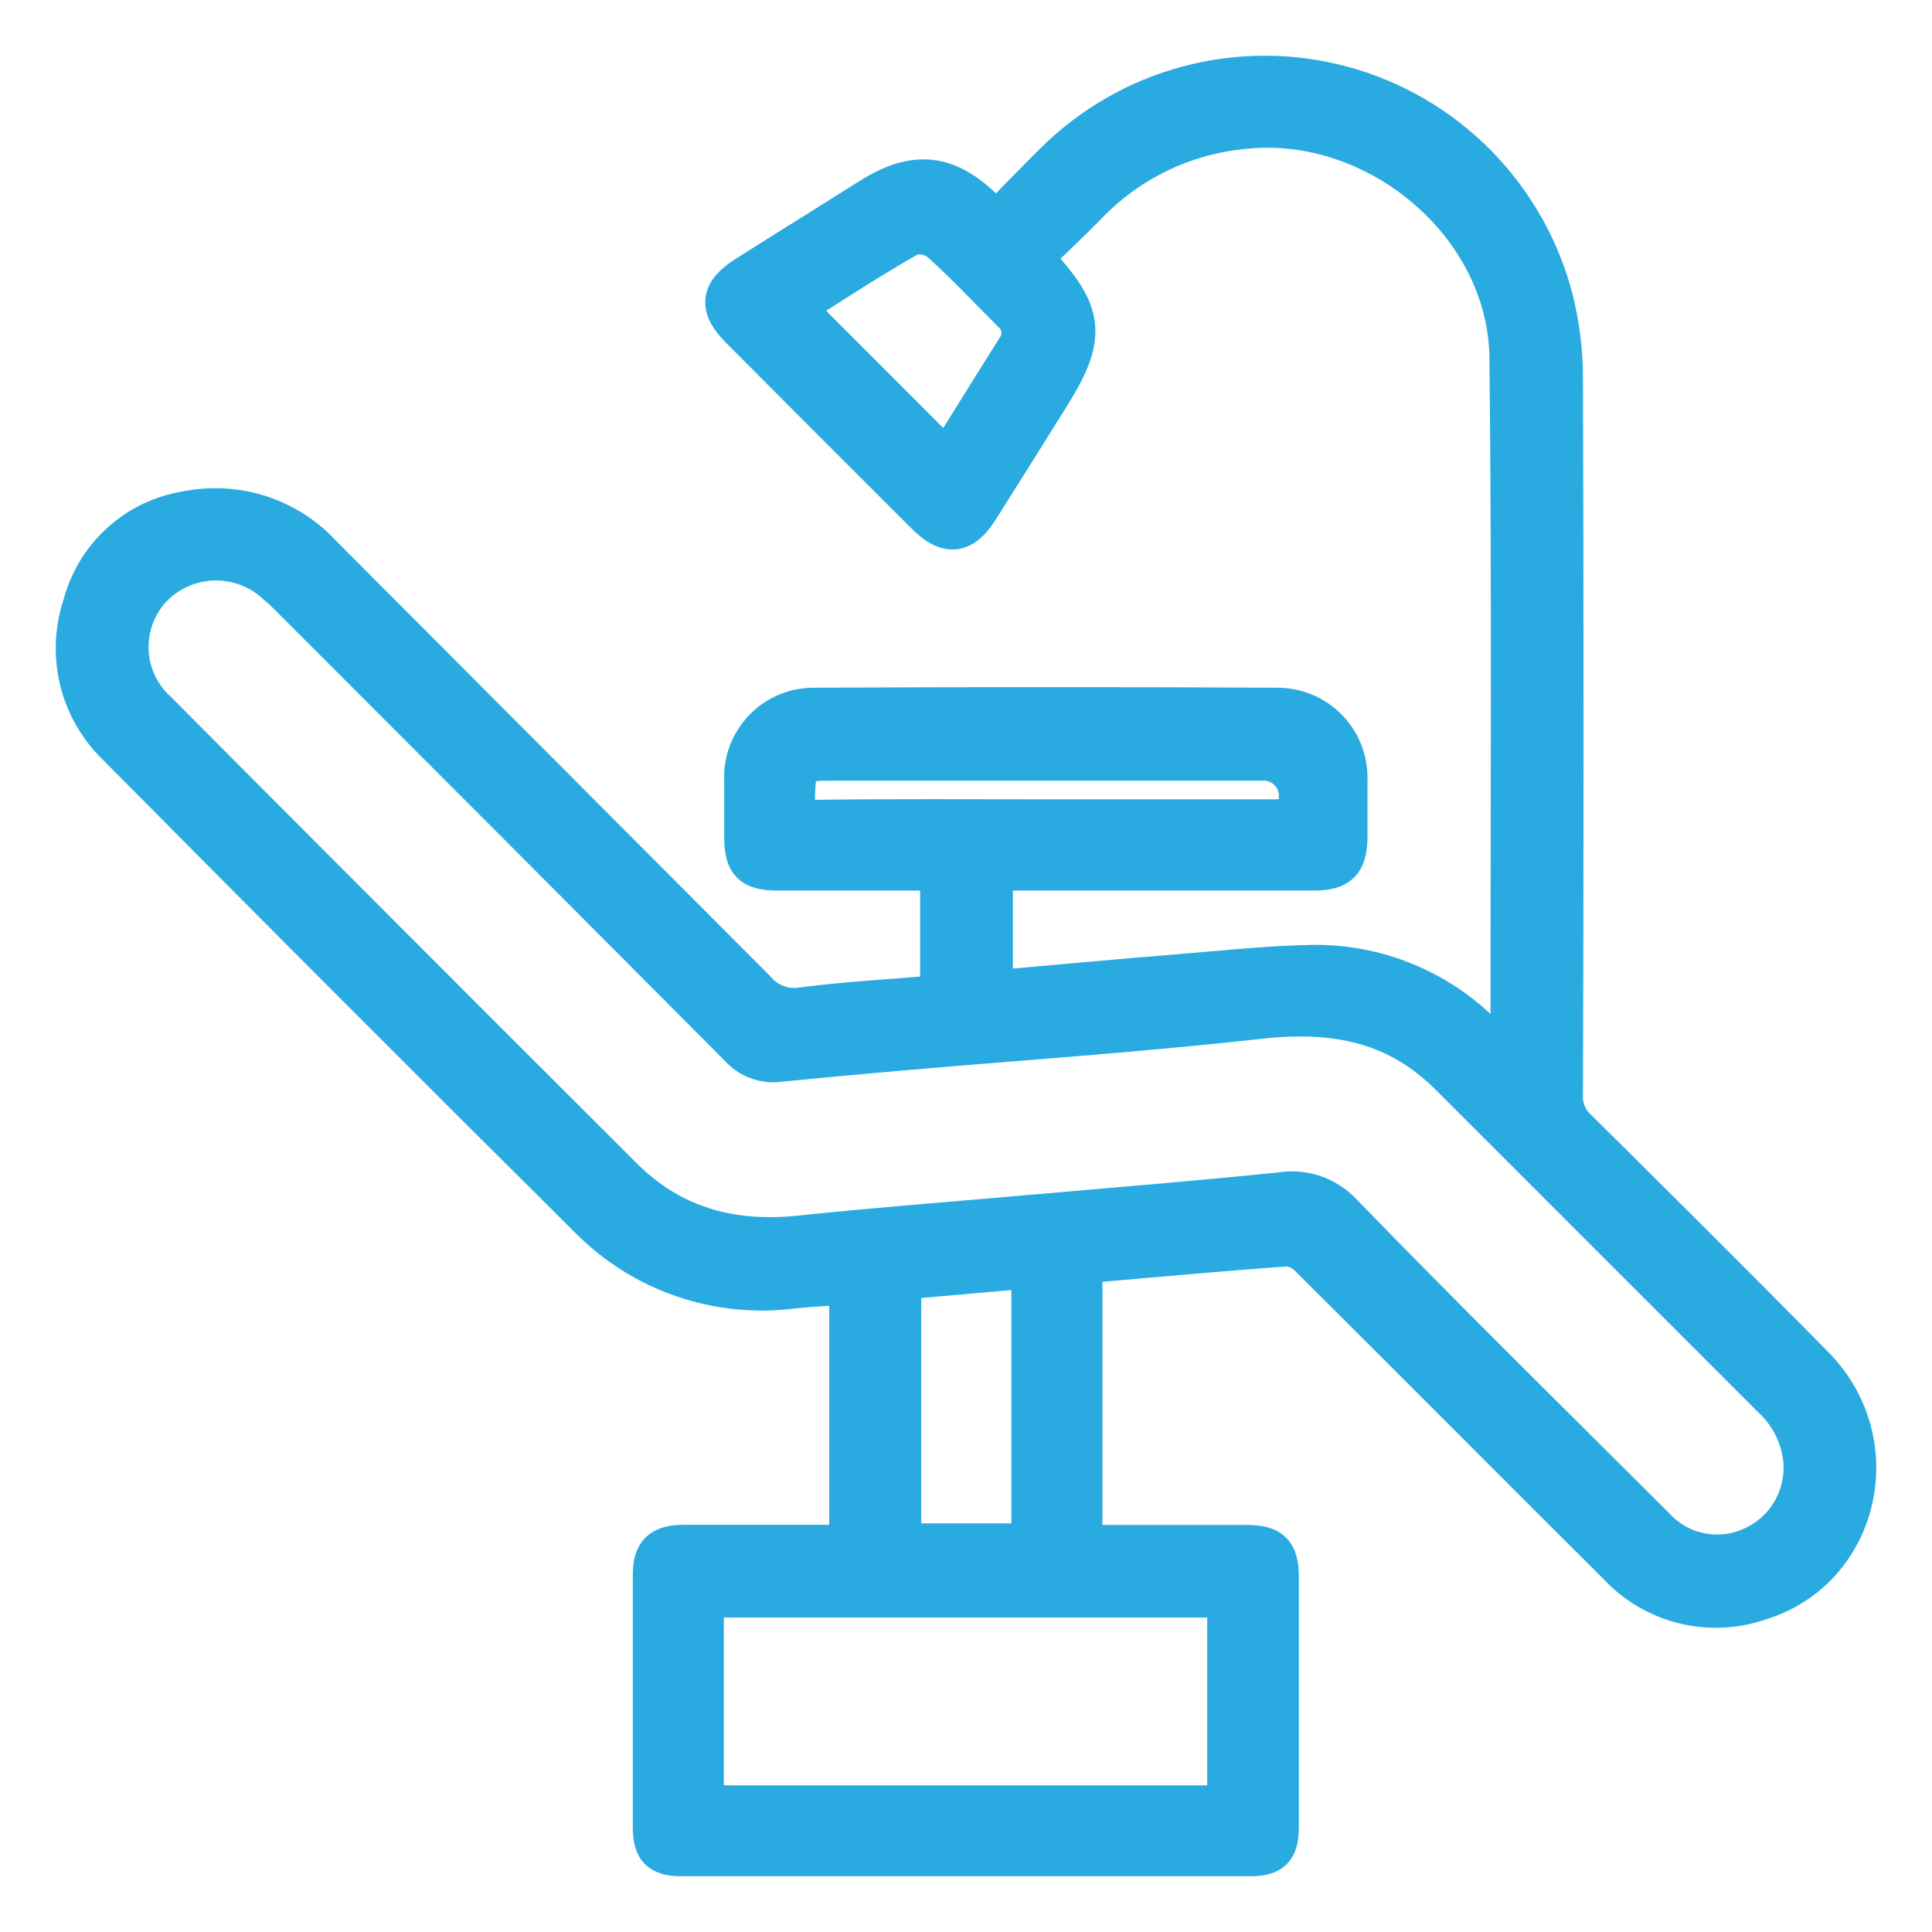 <?xml version="1.0" encoding="UTF-8"?>
<svg xmlns="http://www.w3.org/2000/svg" width="26" height="26" viewBox="0 0 26 26" fill="none">
  <path d="M14.586 17.051V20.772H16.77C17.119 20.772 17.229 20.88 17.229 21.222C17.229 22.346 17.229 23.469 17.229 24.591C17.229 24.9 17.125 25 16.821 25H9.174C8.868 25 8.766 24.894 8.766 24.591C8.766 23.459 8.766 22.327 8.766 21.195C8.766 20.889 8.882 20.772 9.197 20.77H11.409V17.305C11.158 17.323 10.917 17.335 10.674 17.36C10.171 17.425 9.659 17.373 9.18 17.207C8.7 17.042 8.265 16.767 7.91 16.405C5.792 14.302 3.681 12.188 1.577 10.063C1.322 9.822 1.141 9.513 1.055 9.173C0.97 8.832 0.984 8.474 1.095 8.141C1.181 7.812 1.36 7.516 1.612 7.288C1.863 7.06 2.176 6.911 2.511 6.858C2.846 6.791 3.193 6.812 3.518 6.92C3.843 7.027 4.134 7.218 4.363 7.472C6.301 9.416 8.241 11.361 10.181 13.306C10.255 13.395 10.35 13.463 10.457 13.503C10.565 13.544 10.681 13.555 10.794 13.537C11.407 13.457 12.02 13.426 12.633 13.373V11.747C12.547 11.747 12.465 11.735 12.384 11.735H10.472C10.104 11.735 9.998 11.628 9.996 11.27V10.505C9.989 10.375 10.01 10.245 10.056 10.123C10.102 10.001 10.172 9.89 10.263 9.796C10.353 9.702 10.462 9.628 10.582 9.578C10.703 9.528 10.832 9.503 10.962 9.505C13.036 9.494 15.11 9.494 17.182 9.505C17.312 9.504 17.442 9.529 17.562 9.579C17.682 9.629 17.791 9.702 17.881 9.796C17.972 9.889 18.043 10 18.09 10.122C18.136 10.243 18.158 10.373 18.153 10.503C18.153 10.751 18.153 10.998 18.153 11.244C18.153 11.618 18.038 11.735 17.671 11.735H13.381V13.308C14.212 13.234 15.037 13.158 15.863 13.091C16.463 13.042 17.064 12.976 17.665 12.966C18.09 12.96 18.513 13.04 18.908 13.201C19.303 13.361 19.661 13.599 19.963 13.901C20.068 14.013 20.167 14.132 20.259 14.255C20.28 14.196 20.297 14.135 20.308 14.073C20.308 10.984 20.328 7.895 20.294 4.809C20.271 3.019 18.502 1.554 16.723 1.757C15.931 1.835 15.193 2.194 14.643 2.769C14.412 3.006 14.169 3.231 13.936 3.458C13.969 3.508 13.979 3.53 13.995 3.548C14.608 4.213 14.641 4.534 14.163 5.306C13.84 5.824 13.515 6.342 13.188 6.86C12.968 7.21 12.745 7.237 12.453 6.944C11.616 6.109 10.78 5.274 9.947 4.436C9.65 4.138 9.673 3.925 10.026 3.7C10.584 3.346 11.148 2.996 11.707 2.644C12.308 2.266 12.758 2.315 13.26 2.812L13.407 2.953C13.661 2.698 13.908 2.44 14.161 2.19C14.663 1.685 15.29 1.321 15.978 1.137C16.665 0.953 17.39 0.954 18.077 1.141C18.764 1.328 19.389 1.694 19.889 2.202C20.389 2.71 20.746 3.341 20.923 4.031C21.009 4.377 21.053 4.732 21.053 5.089C21.063 8.304 21.063 11.52 21.053 14.736C21.049 14.818 21.063 14.901 21.095 14.978C21.126 15.055 21.174 15.123 21.235 15.179C22.304 16.239 23.372 17.301 24.428 18.372C25.45 19.412 25.041 21.138 23.689 21.555C23.357 21.67 22.999 21.687 22.658 21.604C22.317 21.52 22.008 21.34 21.767 21.085C20.381 19.704 19.003 18.317 17.617 16.939C17.541 16.854 17.435 16.802 17.321 16.793C16.443 16.855 15.562 16.936 14.684 17.012C14.65 17.021 14.617 17.034 14.586 17.051ZM24.251 19.686C24.227 19.36 24.081 19.055 23.842 18.833L19.513 14.504C19.424 14.414 19.329 14.329 19.229 14.251C18.523 13.696 17.713 13.637 16.862 13.741C15.799 13.856 14.733 13.946 13.669 14.03C12.604 14.114 11.554 14.204 10.498 14.308C10.395 14.324 10.289 14.313 10.191 14.277C10.093 14.242 10.005 14.182 9.936 14.104C7.933 12.091 5.927 10.081 3.918 8.073C3.853 8.008 3.787 7.94 3.714 7.881C3.488 7.669 3.188 7.555 2.878 7.562C2.569 7.57 2.274 7.699 2.059 7.922C1.955 8.033 1.874 8.164 1.821 8.307C1.768 8.45 1.744 8.602 1.75 8.754C1.756 8.907 1.793 9.056 1.857 9.194C1.922 9.332 2.014 9.456 2.126 9.558C4.214 11.656 6.305 13.749 8.398 15.838C9.05 16.486 9.846 16.703 10.755 16.609C11.818 16.497 12.884 16.417 13.948 16.323C15.013 16.229 16.128 16.139 17.217 16.028C17.373 16 17.534 16.012 17.685 16.062C17.835 16.113 17.971 16.2 18.079 16.317C19.47 17.749 20.882 19.14 22.291 20.545C22.449 20.715 22.655 20.832 22.882 20.878C23.109 20.925 23.344 20.9 23.556 20.807C23.772 20.715 23.955 20.559 24.079 20.359C24.203 20.16 24.263 19.927 24.251 19.692V19.686ZM9.491 24.276H16.496V21.518H9.491V24.276ZM12.147 17.239V20.751H13.861V17.088L12.147 17.239ZM14.069 11.007H17.174C17.25 11.007 17.366 10.992 17.397 10.943C17.438 10.874 17.46 10.795 17.461 10.714C17.462 10.634 17.441 10.555 17.401 10.485C17.361 10.415 17.304 10.357 17.234 10.316C17.164 10.276 17.085 10.255 17.005 10.256H11.205C10.749 10.256 10.729 10.287 10.717 10.747C10.717 10.968 10.788 11.015 10.992 11.013C12.022 11 13.043 11.007 14.065 11.007H14.069ZM12.739 6.159C13.054 5.657 13.352 5.173 13.662 4.682C13.713 4.612 13.735 4.525 13.724 4.44C13.714 4.354 13.672 4.276 13.607 4.219C13.289 3.9 12.98 3.571 12.647 3.272C12.594 3.229 12.532 3.198 12.465 3.183C12.399 3.168 12.329 3.17 12.263 3.186C11.736 3.485 11.229 3.816 10.721 4.138L12.739 6.159Z" fill="#29ABE2" stroke="#29ABE2" stroke-width="0.5"></path>
</svg>
